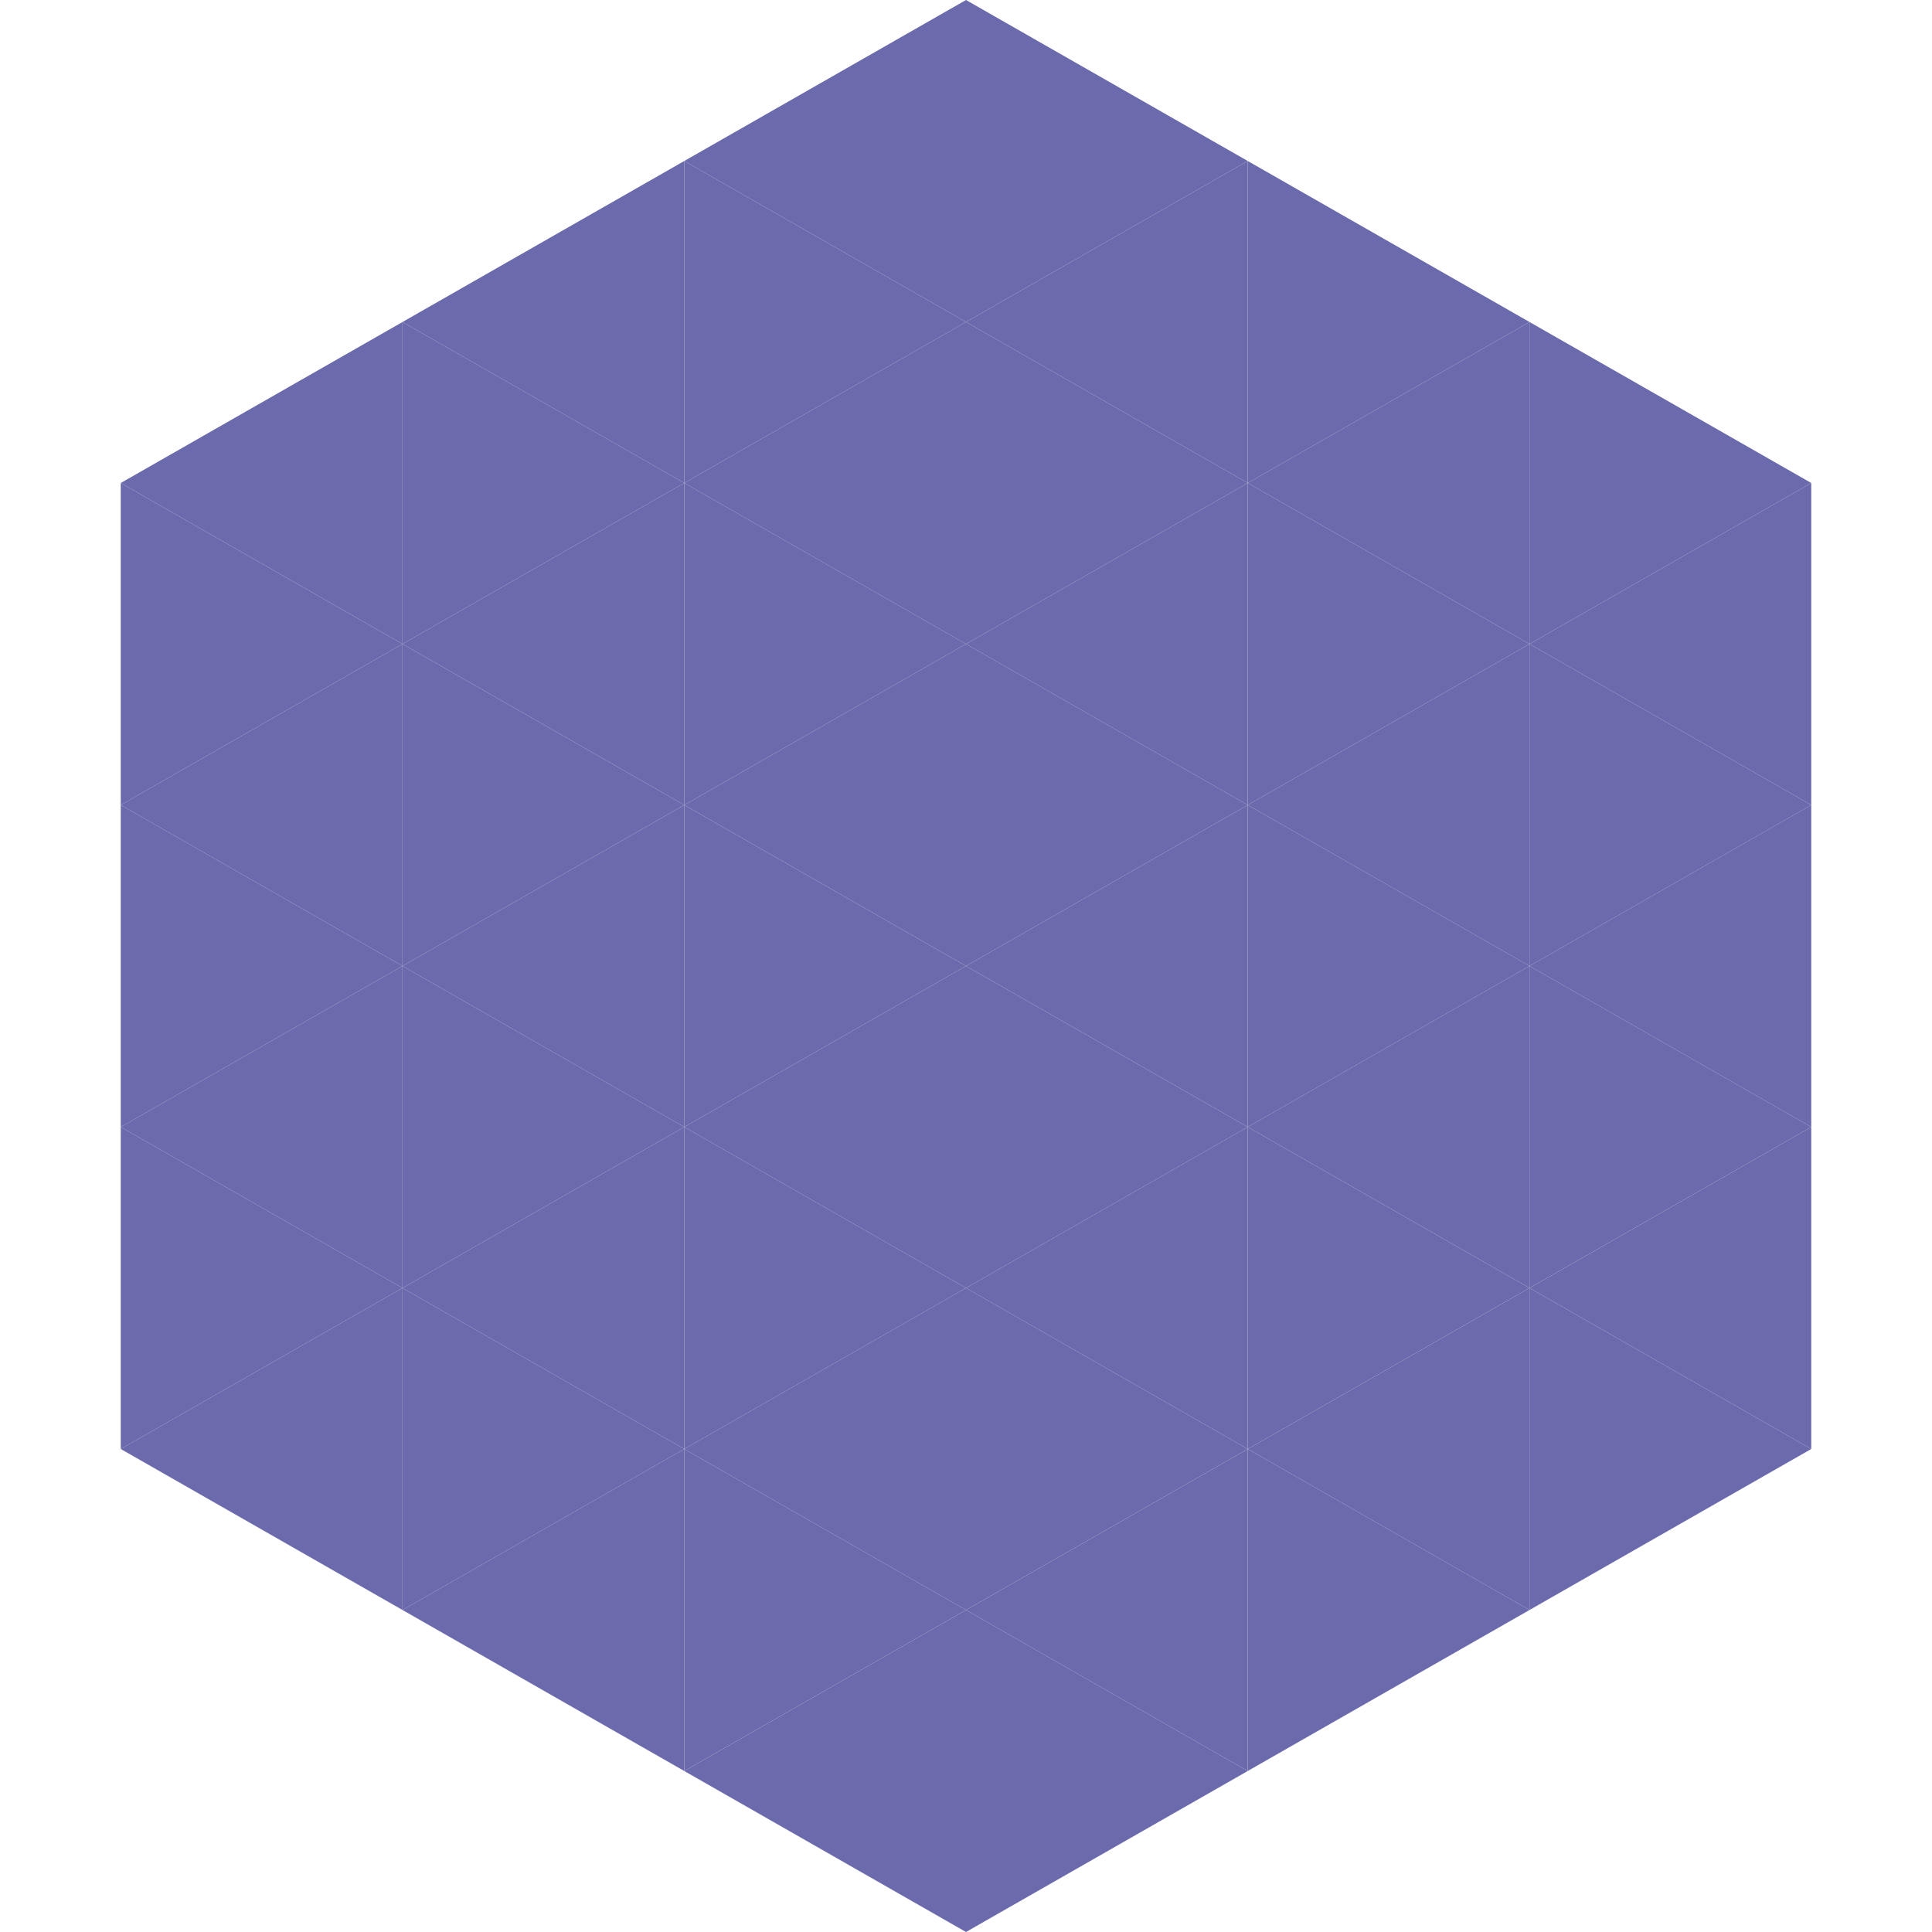 <?xml version="1.0"?>
<!-- Generated by SVGo -->
<svg width="240" height="240"
     xmlns="http://www.w3.org/2000/svg"
     xmlns:xlink="http://www.w3.org/1999/xlink">
<polygon points="50,40 15,60 50,80" style="fill:rgb(107,106,172)" />
<polygon points="190,40 225,60 190,80" style="fill:rgb(107,106,172)" />
<polygon points="15,60 50,80 15,100" style="fill:rgb(107,106,172)" />
<polygon points="225,60 190,80 225,100" style="fill:rgb(107,106,172)" />
<polygon points="50,80 15,100 50,120" style="fill:rgb(107,106,172)" />
<polygon points="190,80 225,100 190,120" style="fill:rgb(107,106,172)" />
<polygon points="15,100 50,120 15,140" style="fill:rgb(107,106,172)" />
<polygon points="225,100 190,120 225,140" style="fill:rgb(107,106,172)" />
<polygon points="50,120 15,140 50,160" style="fill:rgb(107,106,172)" />
<polygon points="190,120 225,140 190,160" style="fill:rgb(107,106,172)" />
<polygon points="15,140 50,160 15,180" style="fill:rgb(107,106,172)" />
<polygon points="225,140 190,160 225,180" style="fill:rgb(107,106,172)" />
<polygon points="50,160 15,180 50,200" style="fill:rgb(107,106,172)" />
<polygon points="190,160 225,180 190,200" style="fill:rgb(107,106,172)" />
<polygon points="15,180 50,200 15,220" style="fill:rgb(255,255,255); fill-opacity:0" />
<polygon points="225,180 190,200 225,220" style="fill:rgb(255,255,255); fill-opacity:0" />
<polygon points="50,0 85,20 50,40" style="fill:rgb(255,255,255); fill-opacity:0" />
<polygon points="190,0 155,20 190,40" style="fill:rgb(255,255,255); fill-opacity:0" />
<polygon points="85,20 50,40 85,60" style="fill:rgb(107,106,172)" />
<polygon points="155,20 190,40 155,60" style="fill:rgb(107,106,172)" />
<polygon points="50,40 85,60 50,80" style="fill:rgb(107,106,172)" />
<polygon points="190,40 155,60 190,80" style="fill:rgb(107,106,172)" />
<polygon points="85,60 50,80 85,100" style="fill:rgb(107,106,172)" />
<polygon points="155,60 190,80 155,100" style="fill:rgb(107,106,172)" />
<polygon points="50,80 85,100 50,120" style="fill:rgb(107,106,172)" />
<polygon points="190,80 155,100 190,120" style="fill:rgb(107,106,172)" />
<polygon points="85,100 50,120 85,140" style="fill:rgb(107,106,172)" />
<polygon points="155,100 190,120 155,140" style="fill:rgb(107,106,172)" />
<polygon points="50,120 85,140 50,160" style="fill:rgb(107,106,172)" />
<polygon points="190,120 155,140 190,160" style="fill:rgb(107,106,172)" />
<polygon points="85,140 50,160 85,180" style="fill:rgb(107,106,172)" />
<polygon points="155,140 190,160 155,180" style="fill:rgb(107,106,172)" />
<polygon points="50,160 85,180 50,200" style="fill:rgb(107,106,172)" />
<polygon points="190,160 155,180 190,200" style="fill:rgb(107,106,172)" />
<polygon points="85,180 50,200 85,220" style="fill:rgb(107,106,172)" />
<polygon points="155,180 190,200 155,220" style="fill:rgb(107,106,172)" />
<polygon points="120,0 85,20 120,40" style="fill:rgb(107,106,172)" />
<polygon points="120,0 155,20 120,40" style="fill:rgb(107,106,172)" />
<polygon points="85,20 120,40 85,60" style="fill:rgb(107,106,172)" />
<polygon points="155,20 120,40 155,60" style="fill:rgb(107,106,172)" />
<polygon points="120,40 85,60 120,80" style="fill:rgb(107,106,172)" />
<polygon points="120,40 155,60 120,80" style="fill:rgb(107,106,172)" />
<polygon points="85,60 120,80 85,100" style="fill:rgb(107,106,172)" />
<polygon points="155,60 120,80 155,100" style="fill:rgb(107,106,172)" />
<polygon points="120,80 85,100 120,120" style="fill:rgb(107,106,172)" />
<polygon points="120,80 155,100 120,120" style="fill:rgb(107,106,172)" />
<polygon points="85,100 120,120 85,140" style="fill:rgb(107,106,172)" />
<polygon points="155,100 120,120 155,140" style="fill:rgb(107,106,172)" />
<polygon points="120,120 85,140 120,160" style="fill:rgb(107,106,172)" />
<polygon points="120,120 155,140 120,160" style="fill:rgb(107,106,172)" />
<polygon points="85,140 120,160 85,180" style="fill:rgb(107,106,172)" />
<polygon points="155,140 120,160 155,180" style="fill:rgb(107,106,172)" />
<polygon points="120,160 85,180 120,200" style="fill:rgb(107,106,172)" />
<polygon points="120,160 155,180 120,200" style="fill:rgb(107,106,172)" />
<polygon points="85,180 120,200 85,220" style="fill:rgb(107,106,172)" />
<polygon points="155,180 120,200 155,220" style="fill:rgb(107,106,172)" />
<polygon points="120,200 85,220 120,240" style="fill:rgb(107,106,172)" />
<polygon points="120,200 155,220 120,240" style="fill:rgb(107,106,172)" />
<polygon points="85,220 120,240 85,260" style="fill:rgb(255,255,255); fill-opacity:0" />
<polygon points="155,220 120,240 155,260" style="fill:rgb(255,255,255); fill-opacity:0" />
</svg>
